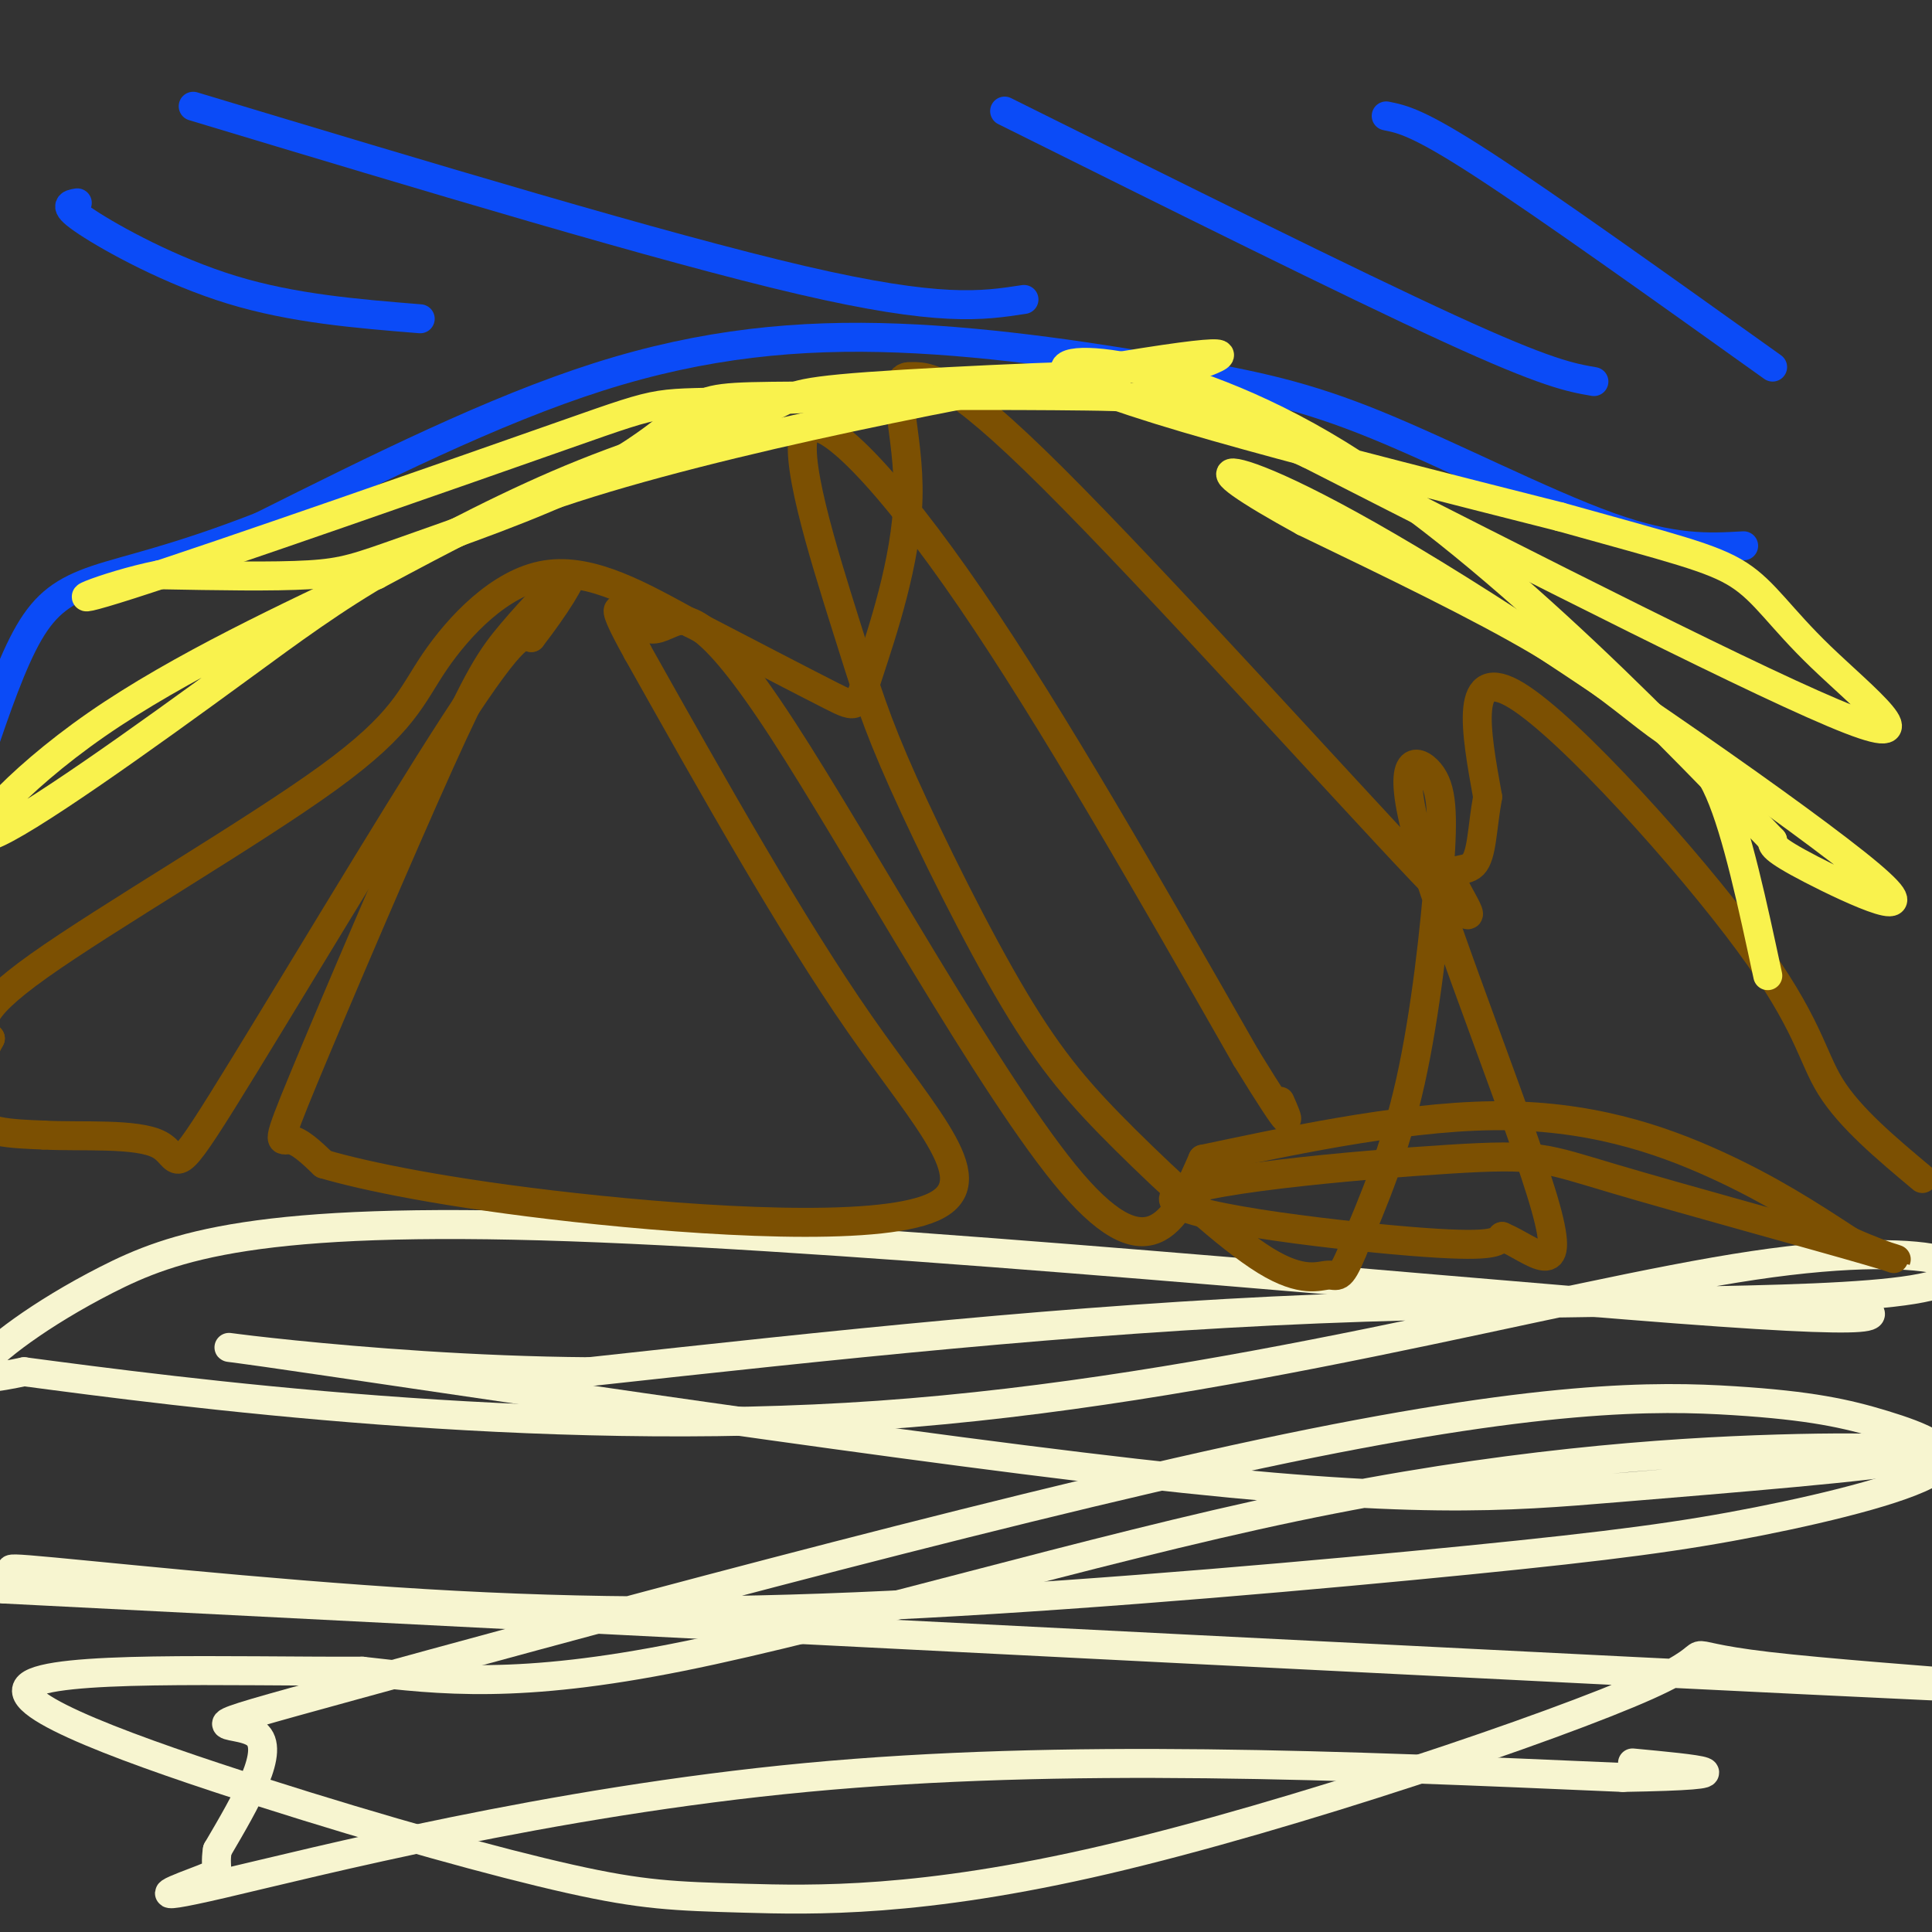 <svg viewBox='0 0 400 400' version='1.1' xmlns='http://www.w3.org/2000/svg' xmlns:xlink='http://www.w3.org/1999/xlink'><rect x="0" y="0" width="400" height="400" fill="#333333" stroke="none"/><g fill='none' stroke='#F7F5D0' stroke-width='6' stroke-linecap='round' stroke-linejoin='round'><path d='M380,269c9.297,2.962 18.593,5.923 -33,2c-51.593,-3.923 -164.077,-14.732 -229,-17c-64.923,-2.268 -82.287,4.005 -96,11c-13.713,6.995 -23.775,14.713 -26,18c-2.225,3.287 3.388,2.144 9,1'/><path d='M5,284c31.431,4.150 105.508,14.024 177,9c71.492,-5.024 140.400,-24.944 181,-31c40.600,-6.056 52.892,1.754 33,5c-19.892,3.246 -71.969,1.927 -123,4c-51.031,2.073 -101.015,7.536 -151,13'/><path d='M122,284c-48.110,-0.341 -92.884,-7.693 -67,-4c25.884,3.693 122.426,18.430 180,25c57.574,6.570 76.180,4.972 100,3c23.820,-1.972 52.852,-4.318 61,-6c8.148,-1.682 -4.589,-2.698 -28,-2c-23.411,0.698 -57.495,3.111 -100,12c-42.505,8.889 -93.430,24.254 -127,31c-33.570,6.746 -49.785,4.873 -66,3'/><path d='M75,346c-27.816,0.085 -64.355,-1.202 -69,3c-4.645,4.202 22.603,13.894 48,22c25.397,8.106 48.942,14.628 64,18c15.058,3.372 21.628,3.595 36,4c14.372,0.405 36.544,0.993 75,-8c38.456,-8.993 93.194,-27.565 112,-36c18.806,-8.435 1.678,-6.732 25,-4c23.322,2.732 87.092,6.495 33,4c-54.092,-2.495 -226.046,-11.247 -398,-20'/><path d='M1,329c-61.735,-3.321 -17.072,-1.622 -3,-2c14.072,-0.378 -2.448,-2.833 8,-2c10.448,0.833 47.864,4.954 82,7c34.136,2.046 64.992,2.019 103,0c38.008,-2.019 83.169,-6.029 113,-9c29.831,-2.971 44.332,-4.903 60,-8c15.668,-3.097 32.502,-7.359 37,-11c4.498,-3.641 -3.341,-6.661 -11,-9c-7.659,-2.339 -15.138,-3.997 -31,-5c-15.862,-1.003 -40.107,-1.351 -98,11c-57.893,12.351 -149.433,37.402 -188,48c-38.567,10.598 -24.162,6.742 -20,10c4.162,3.258 -1.919,13.629 -8,24'/><path d='M45,383c-0.769,4.660 1.309,4.311 -3,6c-4.309,1.689 -15.006,5.416 4,1c19.006,-4.416 67.716,-16.976 121,-22c53.284,-5.024 111.142,-2.512 169,0'/><path d='M336,368c28.500,-0.500 15.250,-1.750 2,-3'/></g>
<g fill='none' stroke='#7C5002' stroke-width='6' stroke-linecap='round' stroke-linejoin='round'><path d='M398,244c-7.500,-6.280 -15.000,-12.560 -19,-19c-4.000,-6.440 -4.500,-13.042 -17,-30c-12.500,-16.958 -37.000,-44.274 -48,-51c-11.000,-6.726 -8.500,7.137 -6,21'/><path d='M308,165c-1.179,6.456 -1.128,12.097 -3,14c-1.872,1.903 -5.667,0.067 -4,4c1.667,3.933 8.795,13.636 -7,-3c-15.795,-16.636 -54.513,-59.610 -76,-81c-21.487,-21.390 -25.744,-21.195 -30,-21'/><path d='M188,78c-4.191,0.359 0.330,11.756 0,25c-0.330,13.244 -5.512,28.335 -8,36c-2.488,7.665 -2.282,7.904 -8,5c-5.718,-2.904 -17.359,-8.952 -29,-15'/><path d='M143,129c-9.995,-5.442 -20.482,-11.547 -30,-10c-9.518,1.547 -18.067,10.744 -23,18c-4.933,7.256 -6.251,12.569 -22,24c-15.749,11.431 -45.928,28.980 -60,39c-14.072,10.020 -12.036,12.510 -10,15'/><path d='M-2,215c-3.111,5.711 -5.889,12.489 -4,16c1.889,3.511 8.444,3.756 15,4'/><path d='M9,235c7.683,0.431 19.389,-0.493 24,2c4.611,2.493 2.126,8.402 13,-9c10.874,-17.402 35.107,-58.115 48,-78c12.893,-19.885 14.447,-18.943 16,-18'/><path d='M110,132c4.888,-6.287 9.109,-13.006 8,-13c-1.109,0.006 -7.549,6.736 -12,12c-4.451,5.264 -6.915,9.060 -15,27c-8.085,17.940 -21.792,50.022 -28,65c-6.208,14.978 -4.917,12.851 -3,13c1.917,0.149 4.458,2.575 7,5'/><path d='M67,241c8.282,2.451 25.488,6.080 52,9c26.512,2.920 62.330,5.132 74,0c11.670,-5.132 -0.809,-17.609 -15,-38c-14.191,-20.391 -30.096,-48.695 -46,-77'/><path d='M132,135c-7.401,-13.320 -2.903,-8.119 0,-6c2.903,2.119 4.211,1.156 7,0c2.789,-1.156 7.059,-2.503 23,22c15.941,24.503 43.555,74.858 60,94c16.445,19.142 21.723,7.071 27,-5'/><path d='M249,240c15.345,-3.214 40.208,-8.750 60,-9c19.792,-0.250 34.512,4.786 46,10c11.488,5.214 19.744,10.607 28,16'/><path d='M383,257c8.201,3.749 14.704,5.122 4,2c-10.704,-3.122 -38.614,-10.740 -53,-15c-14.386,-4.260 -15.248,-5.162 -34,-4c-18.752,1.162 -55.395,4.390 -57,8c-1.605,3.610 31.827,7.603 49,9c17.173,1.397 18.086,0.199 19,-1'/><path d='M311,256c6.575,2.749 13.514,10.123 9,-6c-4.514,-16.123 -20.480,-55.743 -26,-75c-5.520,-19.257 -0.593,-18.151 2,-15c2.593,3.151 2.852,8.348 2,20c-0.852,11.652 -2.815,29.758 -6,44c-3.185,14.242 -7.593,24.621 -12,35'/><path d='M280,259c-2.596,6.403 -3.084,4.910 -5,5c-1.916,0.090 -5.258,1.761 -13,-3c-7.742,-4.761 -19.885,-15.956 -29,-25c-9.115,-9.044 -15.203,-15.939 -23,-29c-7.797,-13.061 -17.305,-32.290 -23,-45c-5.695,-12.710 -7.578,-18.902 -12,-33c-4.422,-14.098 -11.383,-36.103 -8,-40c3.383,-3.897 17.109,10.315 34,35c16.891,24.685 36.945,59.842 57,95'/><path d='M258,219c10.667,17.333 8.833,13.167 7,9'/></g>
<g fill='none' stroke='#0B4BF7' stroke-width='6' stroke-linecap='round' stroke-linejoin='round'><path d='M361,113c-7.274,0.415 -14.548,0.829 -28,-4c-13.452,-4.829 -33.082,-14.902 -48,-21c-14.918,-6.098 -25.122,-8.222 -41,-11c-15.878,-2.778 -37.429,-6.209 -58,-7c-20.571,-0.791 -40.163,1.060 -62,8c-21.837,6.940 -45.918,18.970 -70,31'/><path d='M54,109c-17.810,6.929 -27.333,8.750 -34,11c-6.667,2.250 -10.476,4.929 -14,11c-3.524,6.071 -6.762,15.536 -10,25'/><path d='M16,42c-1.622,0.267 -3.244,0.533 2,4c5.244,3.467 17.356,10.133 30,14c12.644,3.867 25.822,4.933 39,6'/><path d='M40,22c48.667,14.667 97.333,29.333 126,36c28.667,6.667 37.333,5.333 46,4'/><path d='M208,23c35.833,17.833 71.667,35.667 92,45c20.333,9.333 25.167,10.167 30,11'/><path d='M287,24c3.333,0.667 6.667,1.333 20,10c13.333,8.667 36.667,25.333 60,42'/></g>
<g fill='none' stroke='#F9F24D' stroke-width='6' stroke-linecap='round' stroke-linejoin='round'><path d='M366,202c-3.179,-14.833 -6.357,-29.667 -10,-38c-3.643,-8.333 -7.750,-10.167 -13,-14c-5.250,-3.833 -11.643,-9.667 -24,-17c-12.357,-7.333 -30.679,-16.167 -49,-25'/><path d='M270,108c-12.118,-6.632 -17.913,-10.711 -14,-10c3.913,0.711 17.533,6.211 46,24c28.467,17.789 71.779,47.866 85,59c13.221,11.134 -3.651,3.324 -12,-1c-8.349,-4.324 -8.174,-5.162 -8,-6'/><path d='M367,174c-17.119,-17.726 -55.917,-59.042 -90,-80c-34.083,-20.958 -63.452,-21.560 -55,-16c8.452,5.560 54.726,17.280 101,29'/><path d='M323,107c23.427,6.557 31.496,8.448 37,12c5.504,3.552 8.443,8.764 17,17c8.557,8.236 22.730,19.496 6,13c-16.730,-6.496 -64.365,-30.748 -112,-55'/><path d='M271,94c-24.410,-11.223 -29.436,-11.780 -46,-12c-16.564,-0.220 -44.666,-0.104 -60,0c-15.334,0.104 -17.899,0.196 -22,3c-4.101,2.804 -9.738,8.318 -21,14c-11.262,5.682 -28.147,11.530 -38,15c-9.853,3.470 -12.672,4.563 -20,5c-7.328,0.437 -19.164,0.219 -31,0'/><path d='M33,119c-11.364,2.244 -24.275,7.853 -6,2c18.275,-5.853 67.737,-23.170 90,-31c22.263,-7.830 17.328,-6.174 39,-7c21.672,-0.826 69.951,-4.133 75,-5c5.049,-0.867 -33.131,0.706 -51,2c-17.869,1.294 -15.426,2.310 -22,5c-6.574,2.690 -22.164,7.054 -37,13c-14.836,5.946 -28.918,13.473 -43,21'/><path d='M78,119c-17.791,8.441 -40.770,19.045 -58,31c-17.230,11.955 -28.711,25.261 -22,23c6.711,-2.261 31.613,-20.091 52,-35c20.387,-14.909 36.258,-26.899 72,-38c35.742,-11.101 91.355,-21.315 115,-25c23.645,-3.685 15.323,-0.843 7,2'/><path d='M244,77c0.333,0.167 -2.333,-0.417 -5,-1'/></g>
</svg>